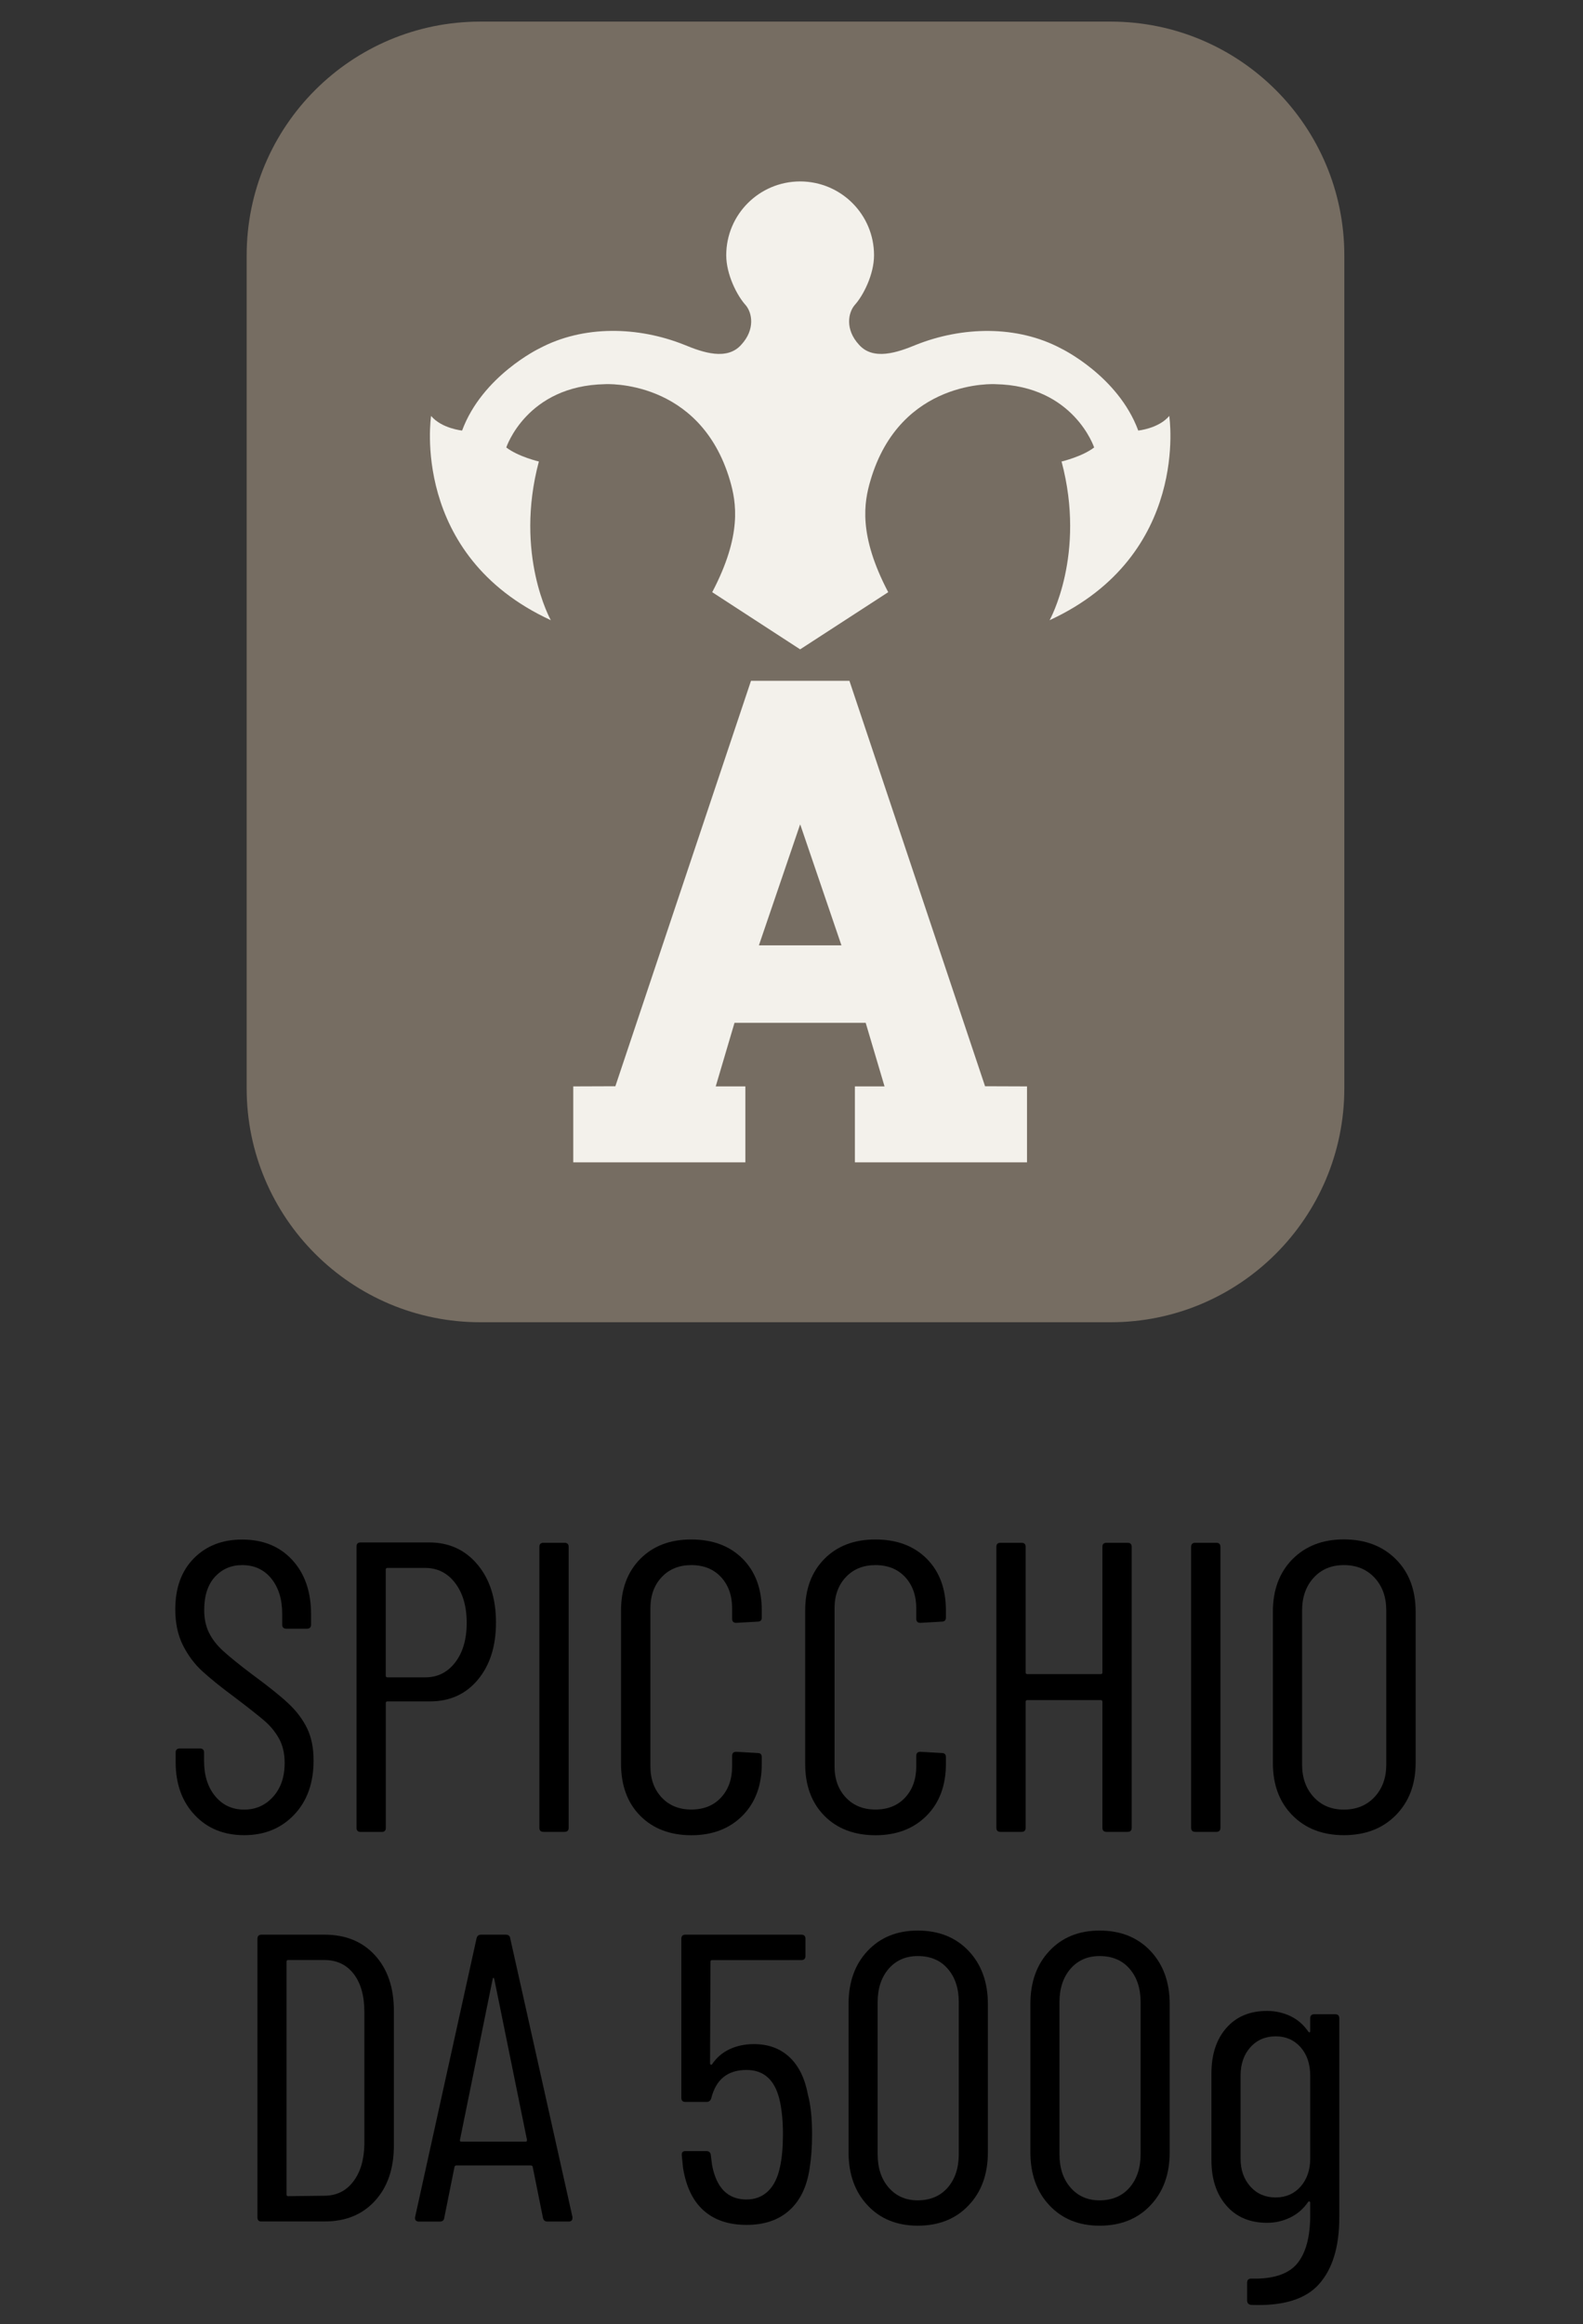 <?xml version="1.0" encoding="utf-8"?>
<!-- Generator: Adobe Illustrator 26.5.2, SVG Export Plug-In . SVG Version: 6.00 Build 0)  -->
<svg version="1.1" id="Livello_1" xmlns="http://www.w3.org/2000/svg" xmlns:xlink="http://www.w3.org/1999/xlink" x="0px" y="0px"
	 viewBox="0 0 220 322.81" style="enable-background:new 0 0 220 322.81;" xml:space="preserve">
<rect x="0" y="0" width="220" height="322.81" fill="#333333" stroke="none"/>
<style type="text/css">
	.st0{fill:#766D62;}
	.st1{fill:#F3F1EB;}
</style>
<path class="st0" d="M154.35,183.65H66.76c-17.94,0-32.48-14.54-32.48-32.48V35.48C34.28,17.54,48.82,3,66.76,3h87.59
	c17.94,0,32.48,14.54,32.48,32.48v115.68C186.82,169.11,172.29,183.65,154.35,183.65z"/>
<g>
	<g>
		<path class="st1" d="M162.5,57.77c-1.47,1.75-4.31,2.03-4.31,2.03c-2.81-7.6-10.71-11.39-10.71-11.39
			c-6.15-3.28-13.79-3.06-20.17-0.52c-2.6,1.08-5.95,2.21-7.92,0c-1.98-2.14-1.51-4.48-0.6-5.53c1.17-1.29,2.68-4.22,2.68-6.91
			c0-5.66-4.59-10.24-10.26-10.25l0,0h-0.01l0,0h-0.01c-5.67,0.01-10.26,4.59-10.26,10.25c0,2.69,1.51,5.62,2.68,6.91
			c0.92,1.05,1.38,3.39-0.6,5.53c-1.97,2.21-5.31,1.08-7.91,0c-6.38-2.55-14.02-2.77-20.17,0.52c0,0-7.9,3.8-10.71,11.39
			c0,0-2.84-0.28-4.31-2.03c0,0-2.98,19.33,16.64,28.37c0,0-5.11-9.11-1.66-22.04c0,0-2.86-0.67-4.53-1.95c0,0,2.83-8.59,13.72-8.79
			c0,0,13.18-0.81,17.36,13.35c0.9,3.07,1.71,7.6-2.46,15.54l12.22,7.94l12.24-7.94c-4.17-7.94-3.37-12.47-2.46-15.54
			c4.17-14.16,17.36-13.35,17.36-13.35c10.88,0.2,13.72,8.79,13.72,8.79c-1.67,1.28-4.53,1.95-4.53,1.95
			c3.45,12.93-1.66,22.04-1.66,22.04C165.48,77.1,162.5,57.77,162.5,57.77"/>
	</g>
	<path class="st1" d="M105.47,131.3l5.72-16.77l0.02,0.04l0.01-0.04l5.72,16.77H105.47z M142.41,150.89l-5.51-0.02l-18.85-56.31
		h-6.84h-6.84l-18.85,56.31L80,150.89h-0.33v10.55H80h23.59v-10.55h-4.12l2.61-8.83h18.23l2.62,8.83h-4.12v0.18v10.37h23.59h0.33
		v-10.55L142.41,150.89L142.41,150.89z"/>
</g>
<g>
	<path d="M27.05,252.08c-1.76-1.87-2.64-4.32-2.64-7.34v-1.32c0-0.38,0.19-0.57,0.57-0.57h2.81c0.38,0,0.57,0.19,0.57,0.57v1.15
		c0,2.03,0.52,3.66,1.55,4.91c1.03,1.24,2.37,1.86,4.02,1.86c1.61,0,2.94-0.59,4.02-1.78c1.07-1.19,1.61-2.75,1.61-4.7
		c0-1.3-0.26-2.42-0.77-3.36c-0.52-0.94-1.19-1.76-2.01-2.47s-2.19-1.79-4.1-3.24c-1.91-1.41-3.42-2.63-4.53-3.64
		s-2.02-2.23-2.73-3.64s-1.06-3.08-1.06-4.99c0-2.98,0.86-5.34,2.58-7.08s3.96-2.61,6.71-2.61c2.91,0,5.23,0.95,6.97,2.84
		s2.61,4.41,2.61,7.54v1.43c0,0.38-0.19,0.57-0.57,0.57h-2.87c-0.38,0-0.57-0.19-0.57-0.57v-1.49c0-2.03-0.51-3.66-1.52-4.91
		c-1.01-1.24-2.36-1.86-4.04-1.86c-1.53,0-2.79,0.54-3.79,1.63c-1,1.09-1.49,2.63-1.49,4.62c0,1.19,0.22,2.23,0.66,3.13
		c0.44,0.9,1.1,1.75,1.98,2.55s2.18,1.86,3.9,3.16c2.29,1.68,4.01,3.05,5.13,4.1c1.13,1.05,2,2.2,2.61,3.44s0.92,2.75,0.92,4.5
		c0,3.14-0.9,5.65-2.7,7.54s-4.11,2.84-6.94,2.84C31.11,254.89,28.81,253.96,27.05,252.08z"/>
	<path d="M66.35,217.29c1.72,2.05,2.58,4.73,2.58,8.06c0,3.29-0.84,5.94-2.52,7.95s-3.9,3.01-6.65,3.01h-5.91
		c-0.15,0-0.23,0.08-0.23,0.23v17.33c0,0.38-0.19,0.57-0.57,0.57h-2.93c-0.38,0-0.57-0.19-0.57-0.57V214.8
		c0-0.38,0.19-0.57,0.57-0.57h9.47C62.37,214.22,64.63,215.24,66.35,217.29z M63.25,230.91c1.07-1.38,1.61-3.21,1.61-5.51
		s-0.54-4.14-1.61-5.54s-2.47-2.09-4.19-2.09h-5.22c-0.15,0-0.23,0.08-0.23,0.23v14.74c0,0.15,0.08,0.23,0.23,0.23h5.22
		C60.79,232.98,62.18,232.29,63.25,230.91z"/>
	<path d="M74.96,253.86v-39.01c0-0.38,0.19-0.57,0.57-0.57h2.93c0.38,0,0.57,0.19,0.57,0.57v39.01c0,0.38-0.19,0.57-0.57,0.57h-2.93
		C75.15,254.43,74.96,254.24,74.96,253.86z"/>
	<path d="M88.98,252.2c-1.78-1.8-2.67-4.21-2.67-7.23v-21.28c0-2.98,0.89-5.37,2.67-7.17s4.14-2.7,7.08-2.7
		c2.98,0,5.36,0.89,7.14,2.67s2.67,4.18,2.67,7.2v0.97c0,0.38-0.19,0.57-0.57,0.57l-2.98,0.17c-0.38,0-0.57-0.19-0.57-0.57v-1.43
		c0-1.8-0.52-3.25-1.55-4.36c-1.03-1.11-2.41-1.66-4.13-1.66c-1.68,0-3.05,0.55-4.1,1.66c-1.05,1.11-1.58,2.56-1.58,4.36v21.91
		c0,1.8,0.53,3.25,1.58,4.36s2.42,1.66,4.1,1.66c1.72,0,3.1-0.55,4.13-1.66s1.55-2.56,1.55-4.36v-1.43c0-0.38,0.19-0.57,0.57-0.57
		l2.98,0.17c0.38,0,0.57,0.19,0.57,0.57v0.92c0,3.02-0.9,5.43-2.7,7.23c-1.8,1.8-4.17,2.7-7.11,2.7
		C93.12,254.89,90.76,253.99,88.98,252.2z"/>
	<path d="M114.57,252.2c-1.78-1.8-2.67-4.21-2.67-7.23v-21.28c0-2.98,0.89-5.37,2.67-7.17s4.14-2.7,7.08-2.7
		c2.98,0,5.36,0.89,7.14,2.67c1.78,1.78,2.67,4.18,2.67,7.2v0.97c0,0.38-0.19,0.57-0.57,0.57l-2.98,0.17
		c-0.38,0-0.57-0.19-0.57-0.57v-1.43c0-1.8-0.52-3.25-1.55-4.36c-1.03-1.11-2.41-1.66-4.13-1.66c-1.68,0-3.05,0.55-4.1,1.66
		c-1.05,1.11-1.58,2.56-1.58,4.36v21.91c0,1.8,0.53,3.25,1.58,4.36s2.42,1.66,4.1,1.66c1.72,0,3.1-0.55,4.13-1.66
		s1.55-2.56,1.55-4.36v-1.43c0-0.38,0.19-0.57,0.57-0.57l2.98,0.17c0.38,0,0.57,0.19,0.57,0.57v0.92c0,3.02-0.9,5.43-2.7,7.23
		s-4.17,2.7-7.11,2.7C118.71,254.89,116.34,253.99,114.57,252.2z"/>
	<path d="M153.78,214.28h2.93c0.38,0,0.57,0.19,0.57,0.57v39.01c0,0.38-0.19,0.57-0.57,0.57h-2.93c-0.38,0-0.57-0.19-0.57-0.57
		v-17.5c0-0.15-0.08-0.23-0.23-0.23h-10.21c-0.15,0-0.23,0.08-0.23,0.23v17.5c0,0.38-0.19,0.57-0.57,0.57h-2.93
		c-0.38,0-0.57-0.19-0.57-0.57v-39.01c0-0.38,0.19-0.57,0.57-0.57h2.93c0.38,0,0.57,0.19,0.57,0.57v17.44
		c0,0.15,0.08,0.23,0.23,0.23h10.21c0.15,0,0.23-0.08,0.23-0.23v-17.44C153.2,214.47,153.39,214.28,153.78,214.28z"/>
	<path d="M165.54,253.86v-39.01c0-0.38,0.19-0.57,0.57-0.57h2.93c0.38,0,0.57,0.19,0.57,0.57v39.01c0,0.38-0.19,0.57-0.57,0.57
		h-2.93C165.73,254.43,165.54,254.24,165.54,253.86z"/>
	<path d="M179.62,252.14c-1.82-1.84-2.72-4.26-2.72-7.29v-21c0-3.02,0.91-5.45,2.72-7.29c1.82-1.83,4.2-2.75,7.14-2.75
		c2.98,0,5.39,0.92,7.23,2.75c1.84,1.84,2.75,4.27,2.75,7.29v21c0,2.98-0.92,5.4-2.75,7.26s-4.25,2.78-7.23,2.78
		C183.82,254.89,181.43,253.97,179.62,252.14z M191.03,249.59c1.09-1.17,1.63-2.67,1.63-4.5v-21.4c0-1.87-0.54-3.39-1.63-4.56
		c-1.09-1.17-2.51-1.75-4.27-1.75c-1.72,0-3.12,0.58-4.19,1.75s-1.61,2.69-1.61,4.56v21.4c0,1.84,0.54,3.34,1.61,4.5
		c1.07,1.17,2.47,1.75,4.19,1.75C188.52,251.34,189.94,250.75,191.03,249.59z"/>
</g>
<g>
	<path d="M35.78,307.99v-38.71c0-0.38,0.19-0.57,0.57-0.57h8.77c2.92,0,5.26,0.96,7,2.87c1.75,1.92,2.62,4.49,2.62,7.71v18.67
		c0,3.23-0.87,5.8-2.62,7.71c-1.75,1.92-4.08,2.87-7,2.87h-8.77C35.97,308.56,35.78,308.37,35.78,307.99z M40.05,305.03l5.01-0.06
		c1.67,0,3.01-0.64,4.01-1.94c1.01-1.29,1.53-3.04,1.57-5.24v-18.33c0-2.24-0.49-4-1.48-5.29c-0.99-1.29-2.35-1.94-4.1-1.94h-5.01
		c-0.15,0-0.23,0.08-0.23,0.23v32.34C39.82,304.96,39.9,305.03,40.05,305.03z"/>
	<path d="M75.46,308.05l-1.42-7.06c0-0.08-0.03-0.13-0.09-0.17c-0.06-0.04-0.12-0.06-0.2-0.06h-10.3c-0.08,0-0.14,0.02-0.2,0.06
		c-0.06,0.04-0.09,0.1-0.09,0.17l-1.42,7.06c-0.04,0.34-0.25,0.51-0.63,0.51h-2.9c-0.19,0-0.33-0.06-0.43-0.17
		c-0.1-0.11-0.12-0.27-0.09-0.46l8.54-38.71c0.08-0.34,0.28-0.51,0.63-0.51h3.42c0.38,0,0.59,0.17,0.63,0.51l8.65,38.71v0.11
		c0,0.34-0.17,0.51-0.51,0.51h-2.96C75.75,308.56,75.54,308.39,75.46,308.05z M64.08,297.46h8.99c0.11,0,0.17-0.08,0.17-0.23
		l-4.55-22.37c-0.04-0.11-0.08-0.17-0.11-0.17c-0.04,0-0.08,0.06-0.11,0.17l-4.55,22.37C63.91,297.39,63.96,297.46,64.08,297.46z"/>
	<path d="M112.86,296.44c0,1.71-0.11,3.28-0.34,4.73c-0.38,2.54-1.32,4.49-2.82,5.83c-1.5,1.35-3.48,2.02-5.95,2.02
		c-2.47,0-4.45-0.66-5.95-1.99c-1.5-1.33-2.46-3.32-2.88-5.98l-0.17-1.71v-0.11c0-0.3,0.17-0.46,0.51-0.46h2.9
		c0.38,0,0.59,0.19,0.63,0.57l0.17,1.37c0.61,3.19,2.2,4.78,4.78,4.78c1.21,0,2.22-0.39,3.02-1.17c0.8-0.78,1.35-1.91,1.65-3.39
		c0.27-1.21,0.4-2.73,0.4-4.55c0-1.9-0.17-3.53-0.51-4.9c-0.68-2.66-2.2-3.98-4.55-3.98c-2.62,0-4.25,1.31-4.9,3.93
		c-0.11,0.34-0.32,0.51-0.63,0.51h-2.96c-0.38,0-0.57-0.19-0.57-0.57v-22.09c0-0.38,0.19-0.57,0.57-0.57h16.11
		c0.38,0,0.57,0.19,0.57,0.57v2.39c0,0.38-0.19,0.57-0.57,0.57H98.97c-0.15,0-0.23,0.08-0.23,0.23l-0.06,14.12
		c0,0.08,0.03,0.13,0.09,0.17c0.06,0.04,0.12,0.02,0.2-0.06c0.61-0.91,1.41-1.6,2.42-2.08c1.01-0.47,2.13-0.71,3.39-0.71
		c2.01,0,3.66,0.61,4.95,1.82c1.29,1.21,2.14,2.96,2.56,5.24C112.67,292.38,112.86,294.2,112.86,296.44z"/>
	<path d="M120.58,306.31c-1.77-1.88-2.65-4.34-2.65-7.37v-20.61c0-3.04,0.88-5.49,2.65-7.37c1.77-1.88,4.09-2.82,6.97-2.82
		c2.92,0,5.27,0.94,7.06,2.82c1.78,1.88,2.68,4.34,2.68,7.37v20.61c0,3.04-0.89,5.49-2.68,7.37c-1.78,1.88-4.14,2.82-7.06,2.82
		C124.67,309.13,122.34,308.19,120.58,306.31z M131.71,303.84c1.02-1.18,1.54-2.73,1.54-4.67v-21.06c0-1.94-0.51-3.49-1.54-4.67
		c-1.02-1.18-2.41-1.76-4.16-1.76c-1.67,0-3.02,0.59-4.04,1.76c-1.02,1.18-1.54,2.73-1.54,4.67v21.06c0,1.94,0.51,3.49,1.54,4.67
		c1.03,1.18,2.37,1.77,4.04,1.77C129.3,305.6,130.68,305.01,131.71,303.84z"/>
	<path d="M145.85,306.31c-1.77-1.88-2.65-4.34-2.65-7.37v-20.61c0-3.04,0.88-5.49,2.65-7.37c1.77-1.88,4.09-2.82,6.97-2.82
		c2.92,0,5.27,0.94,7.06,2.82c1.78,1.88,2.68,4.34,2.68,7.37v20.61c0,3.04-0.89,5.49-2.68,7.37c-1.78,1.88-4.14,2.82-7.06,2.82
		C149.94,309.13,147.62,308.19,145.85,306.31z M156.98,303.84c1.02-1.18,1.54-2.73,1.54-4.67v-21.06c0-1.94-0.51-3.49-1.54-4.67
		c-1.02-1.18-2.41-1.76-4.16-1.76c-1.67,0-3.02,0.59-4.04,1.76c-1.02,1.18-1.54,2.73-1.54,4.67v21.06c0,1.94,0.51,3.49,1.54,4.67
		c1.03,1.18,2.37,1.77,4.04,1.77C154.57,305.6,155.96,305.01,156.98,303.84z"/>
	<path d="M182.66,279.76h2.9c0.38,0,0.57,0.19,0.57,0.57v27.67c0,4.06-0.94,7.14-2.82,9.25c-1.88,2.11-5.02,3.06-9.42,2.88
		c-0.38-0.04-0.57-0.25-0.57-0.63v-2.45c0-0.38,0.19-0.57,0.57-0.57c3.04,0.08,5.16-0.62,6.38-2.08c1.21-1.46,1.82-3.71,1.82-6.75
		v-1.71c0-0.08-0.03-0.13-0.09-0.17c-0.06-0.04-0.12-0.02-0.2,0.06c-0.65,0.95-1.47,1.67-2.48,2.16c-1.01,0.49-2.08,0.74-3.22,0.74
		c-2.39,0-4.28-0.8-5.66-2.39c-1.39-1.59-2.08-3.7-2.08-6.32v-12.01c0-2.66,0.69-4.77,2.08-6.35c1.38-1.57,3.27-2.36,5.66-2.36
		c1.14,0,2.21,0.24,3.22,0.71c1,0.48,1.83,1.19,2.48,2.13c0.08,0.11,0.14,0.16,0.2,0.14c0.06-0.02,0.09-0.09,0.09-0.2v-1.77
		C182.09,279.95,182.28,279.76,182.66,279.76z M180.75,303.7c0.89-1.01,1.34-2.31,1.34-3.9v-11.5c0-1.63-0.45-2.95-1.34-3.96
		c-0.89-1-2.04-1.51-3.44-1.51c-1.44,0-2.62,0.5-3.53,1.51c-0.91,1.01-1.37,2.33-1.37,3.96v11.5c0,1.59,0.46,2.89,1.37,3.9
		c0.91,1.01,2.09,1.51,3.53,1.51C178.71,305.2,179.86,304.7,180.75,303.7z"/>
</g>
</svg>
